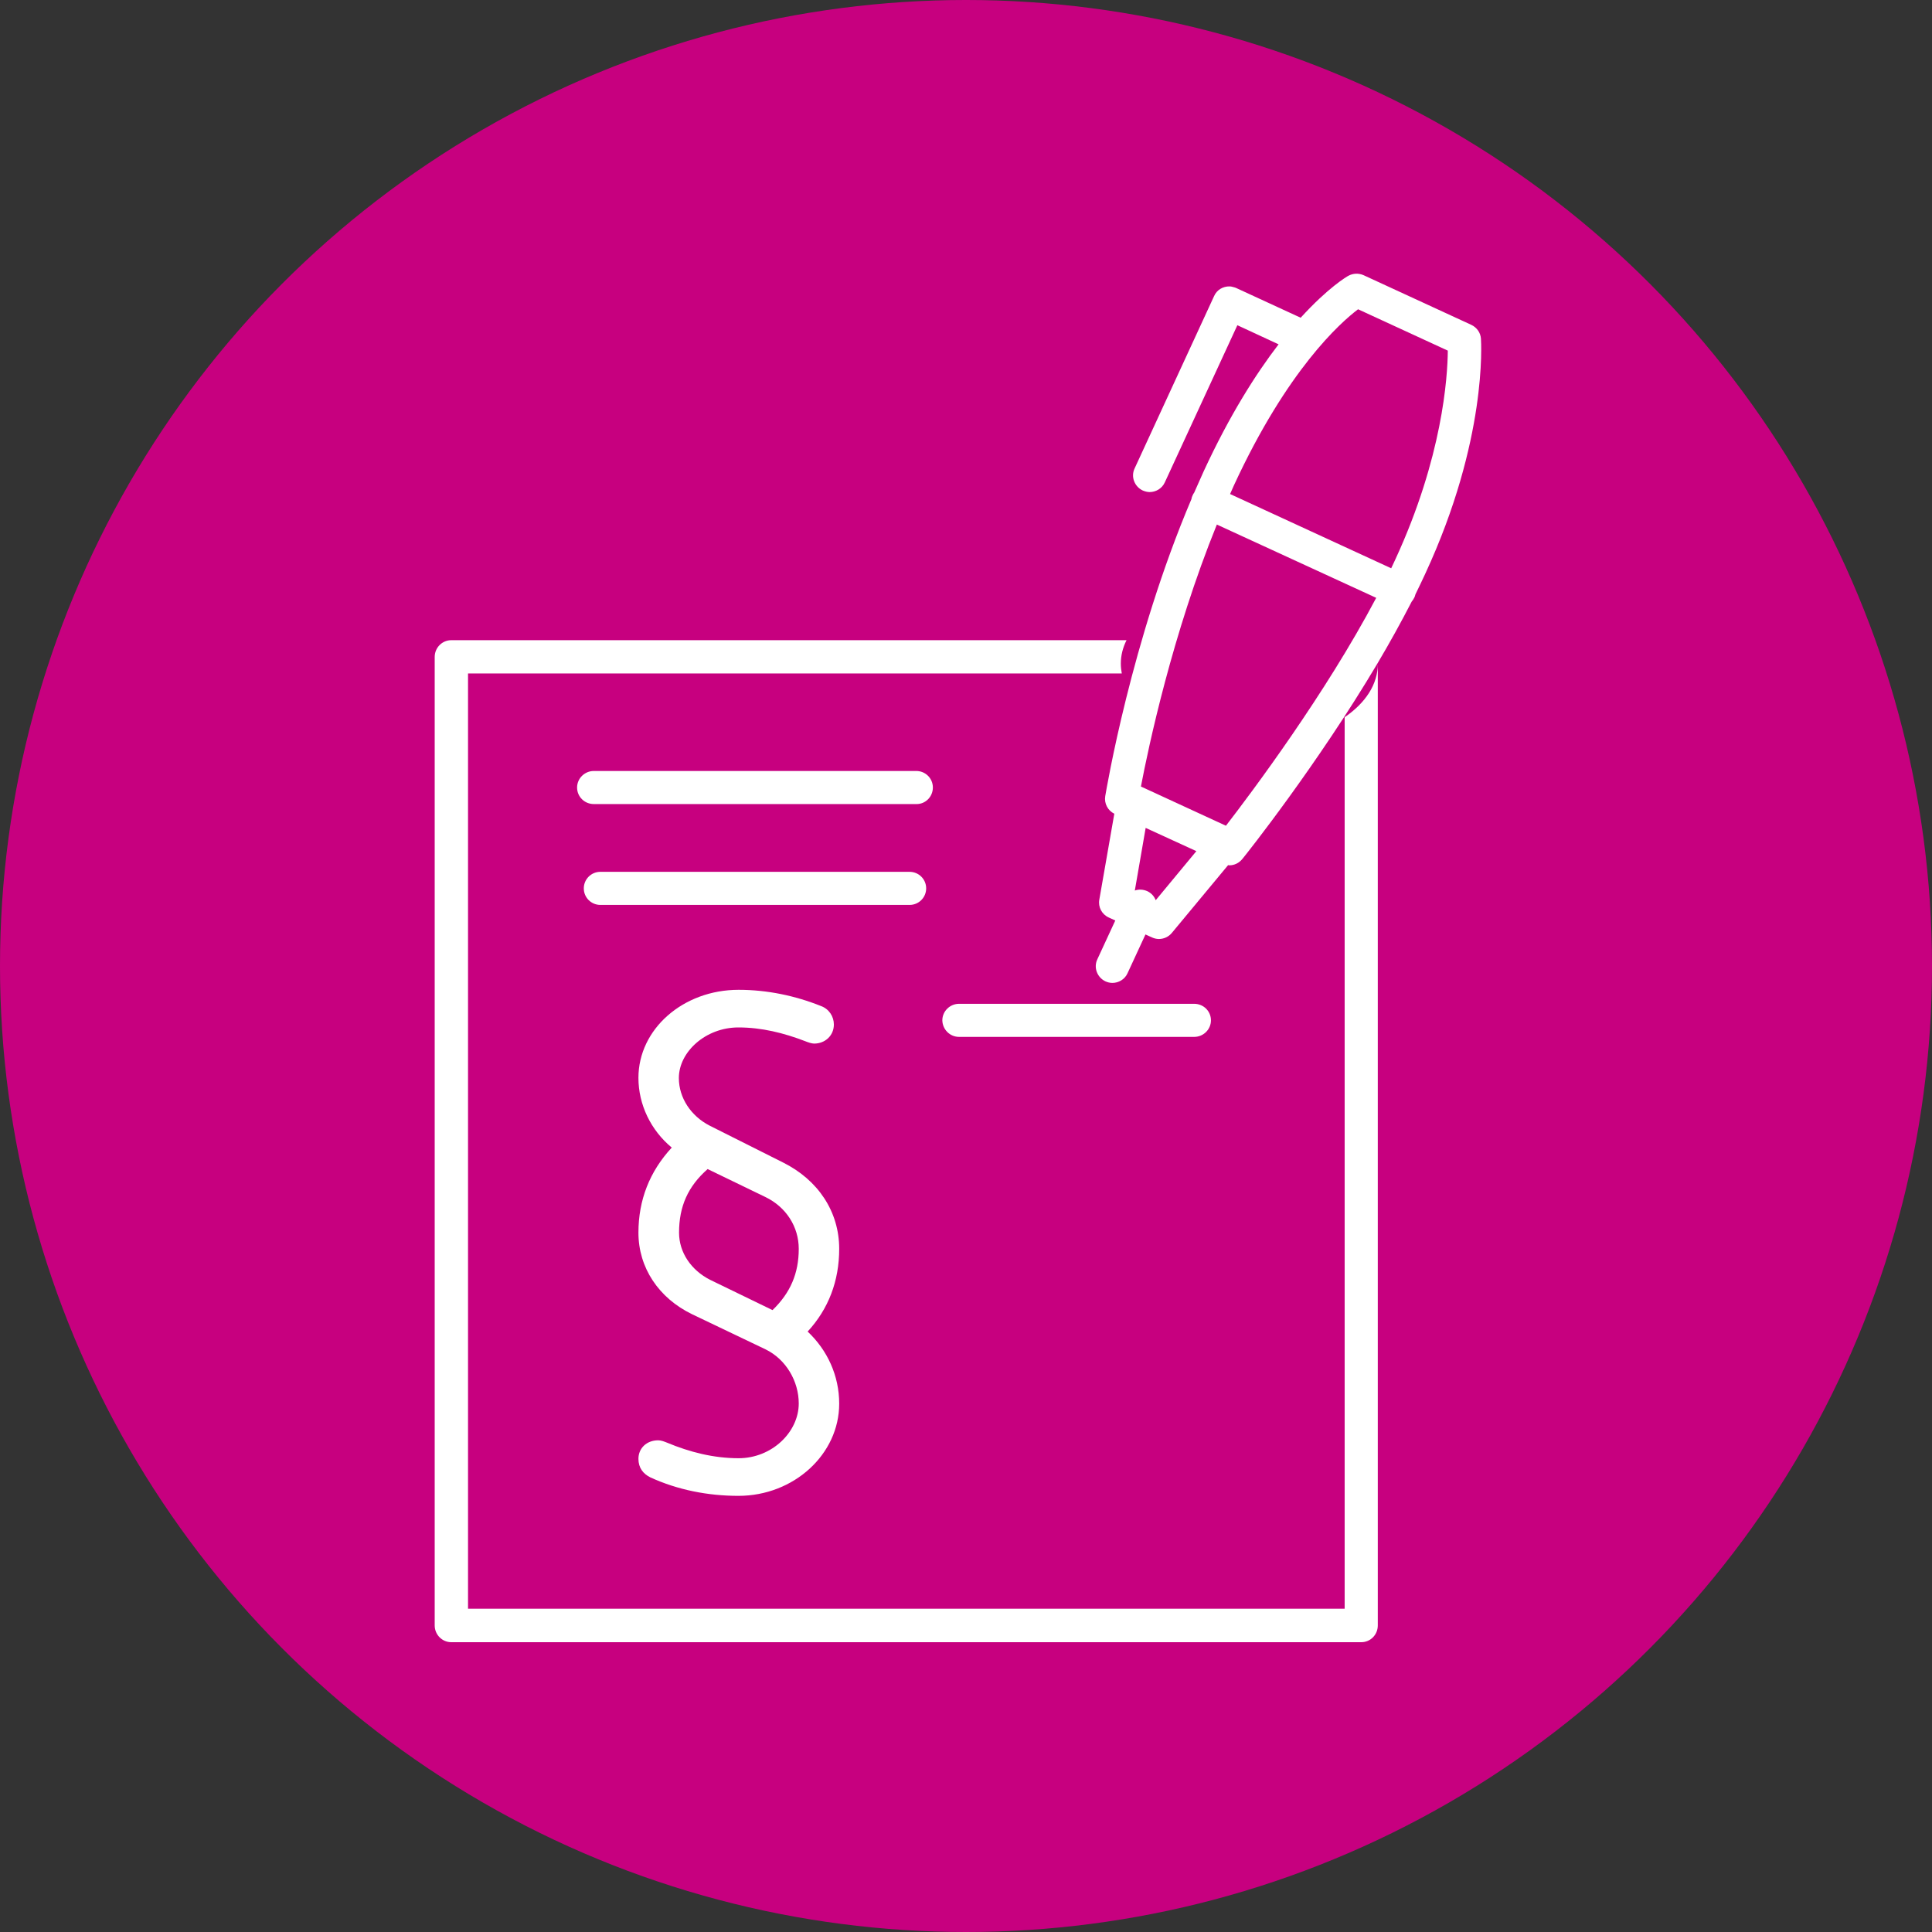 <svg width="120" height="120" viewBox="0 0 120 120" fill="none" xmlns="http://www.w3.org/2000/svg">
<rect x="0" y="0" width="120" height="120" fill="#333333" stroke="none"/>
<circle cx="60" cy="60" r="60" fill="#C7007F"/>
<path d="M59.571 64.403H74.173C74.749 64.403 75.214 63.938 75.214 63.376C75.214 62.801 74.749 62.348 74.173 62.348H59.571C58.996 62.348 58.53 62.813 58.53 63.376C58.542 63.938 58.996 64.403 59.571 64.403Z" fill="white"/>
<path d="M37.29 54.151C36.714 54.151 36.261 54.616 36.261 55.178C36.261 55.754 36.726 56.206 37.29 56.206H56.497C57.072 56.206 57.526 55.741 57.526 55.178C57.526 54.603 57.06 54.151 56.497 54.151H37.29Z" fill="white"/>
<path d="M57.942 48.914C57.942 48.34 57.477 47.887 56.913 47.887H36.885C36.31 47.887 35.844 48.352 35.844 48.914C35.844 49.489 36.31 49.942 36.885 49.942H56.913C57.477 49.954 57.942 49.489 57.942 48.914Z" fill="white"/>
<path d="M83.519 44.547V99.92H29.07V41.831H69.677C69.64 41.635 69.616 41.427 69.616 41.219C69.616 40.717 69.738 40.228 69.971 39.763H28.029C27.465 39.763 27 40.228 27 40.803V100.96C27 101.535 27.465 102 28.029 102H84.548C85.124 102 85.577 101.535 85.577 100.96V41.219C85.589 42.504 84.805 43.666 83.519 44.547Z" fill="white"/>
<path d="M47.983 81.373C49.098 80.296 49.612 79.085 49.612 77.568C49.612 76.197 48.829 74.974 47.542 74.35L43.953 72.613C42.728 73.689 42.177 74.937 42.177 76.564C42.177 77.788 42.924 78.889 44.1 79.489L47.983 81.373ZM42.986 81.629C40.915 80.626 39.654 78.742 39.654 76.564C39.654 74.534 40.352 72.76 41.724 71.279C40.425 70.203 39.654 68.612 39.654 66.948C39.654 63.914 42.434 61.479 45.876 61.479C47.653 61.479 49.392 61.846 50.984 62.483C51.499 62.666 51.793 63.143 51.793 63.633C51.793 64.33 51.242 64.819 50.568 64.819C50.421 64.819 50.2 64.746 50.017 64.672C48.682 64.159 47.31 63.816 45.864 63.816C43.831 63.816 42.165 65.333 42.165 66.96C42.165 68.184 42.912 69.322 44.088 69.921L48.645 72.209C50.801 73.286 52.124 75.243 52.124 77.568C52.124 79.562 51.462 81.299 50.164 82.706C51.389 83.856 52.124 85.447 52.124 87.184C52.124 90.328 49.306 92.91 45.864 92.91C43.978 92.91 42.091 92.543 40.389 91.76C39.948 91.54 39.654 91.172 39.654 90.61C39.654 89.949 40.168 89.46 40.879 89.46C41.062 89.46 41.246 89.533 41.43 89.606C42.839 90.194 44.321 90.573 45.876 90.573C47.947 90.573 49.612 88.946 49.612 87.172C49.612 85.802 48.829 84.431 47.542 83.807L42.986 81.629Z" fill="white"/>
<path d="M86.667 34.747C86.582 34.93 86.496 35.114 86.41 35.297L76.402 30.685C76.488 30.502 76.561 30.318 76.647 30.134C79.954 22.977 83.237 20.053 84.352 19.209L89.926 21.778C89.913 23.43 89.595 28.397 86.667 34.747ZM76.145 51.288L70.865 48.853C71.331 46.406 72.813 39.396 75.581 32.581L85.479 37.133C82.319 43.115 77.75 49.208 76.145 51.288ZM71.784 55.913C71.686 55.668 71.515 55.472 71.257 55.35C71 55.24 70.731 55.227 70.486 55.313L71.159 51.422L74.308 52.866L71.784 55.913ZM91.984 21.032C91.959 20.665 91.726 20.335 91.383 20.176L84.695 17.093C84.389 16.958 84.046 16.97 83.752 17.129C83.654 17.178 82.49 17.863 80.787 19.735L76.782 17.888C76.733 17.863 76.684 17.851 76.635 17.839C76.549 17.814 76.463 17.79 76.378 17.79C75.973 17.778 75.581 17.998 75.41 18.389L70.473 29.095C70.228 29.608 70.461 30.22 70.976 30.465C71.123 30.526 71.27 30.563 71.404 30.563C71.796 30.563 72.176 30.343 72.348 29.963L76.855 20.2L79.415 21.387C78.007 23.222 76.378 25.779 74.761 29.278C74.565 29.718 74.369 30.159 74.173 30.599C74.136 30.648 74.099 30.709 74.075 30.771C74.038 30.844 74.013 30.918 74.001 31.003C70.253 39.824 68.722 49.037 68.648 49.453C68.575 49.906 68.808 50.346 69.212 50.542L68.281 55.876C68.195 56.341 68.44 56.794 68.869 56.989L69.273 57.173L68.158 59.583C67.913 60.097 68.146 60.709 68.66 60.953C68.795 61.014 68.942 61.051 69.089 61.051C69.481 61.051 69.861 60.831 70.032 60.452L71.147 58.041L71.551 58.225C71.686 58.286 71.833 58.323 71.98 58.323C72.286 58.323 72.58 58.188 72.776 57.956L76.28 53.735C76.304 53.735 76.329 53.747 76.353 53.747C76.659 53.747 76.953 53.612 77.162 53.356C77.407 53.062 81.829 47.495 85.565 41.194C85.565 41.207 85.565 41.231 85.565 41.243V41.194C86.312 39.934 87.022 38.65 87.684 37.365C87.745 37.292 87.794 37.218 87.843 37.12C87.88 37.059 87.892 36.986 87.917 36.912C88.125 36.484 88.333 36.056 88.529 35.628C92.388 27.296 91.996 21.289 91.984 21.032Z" fill="white"/>
</svg>

